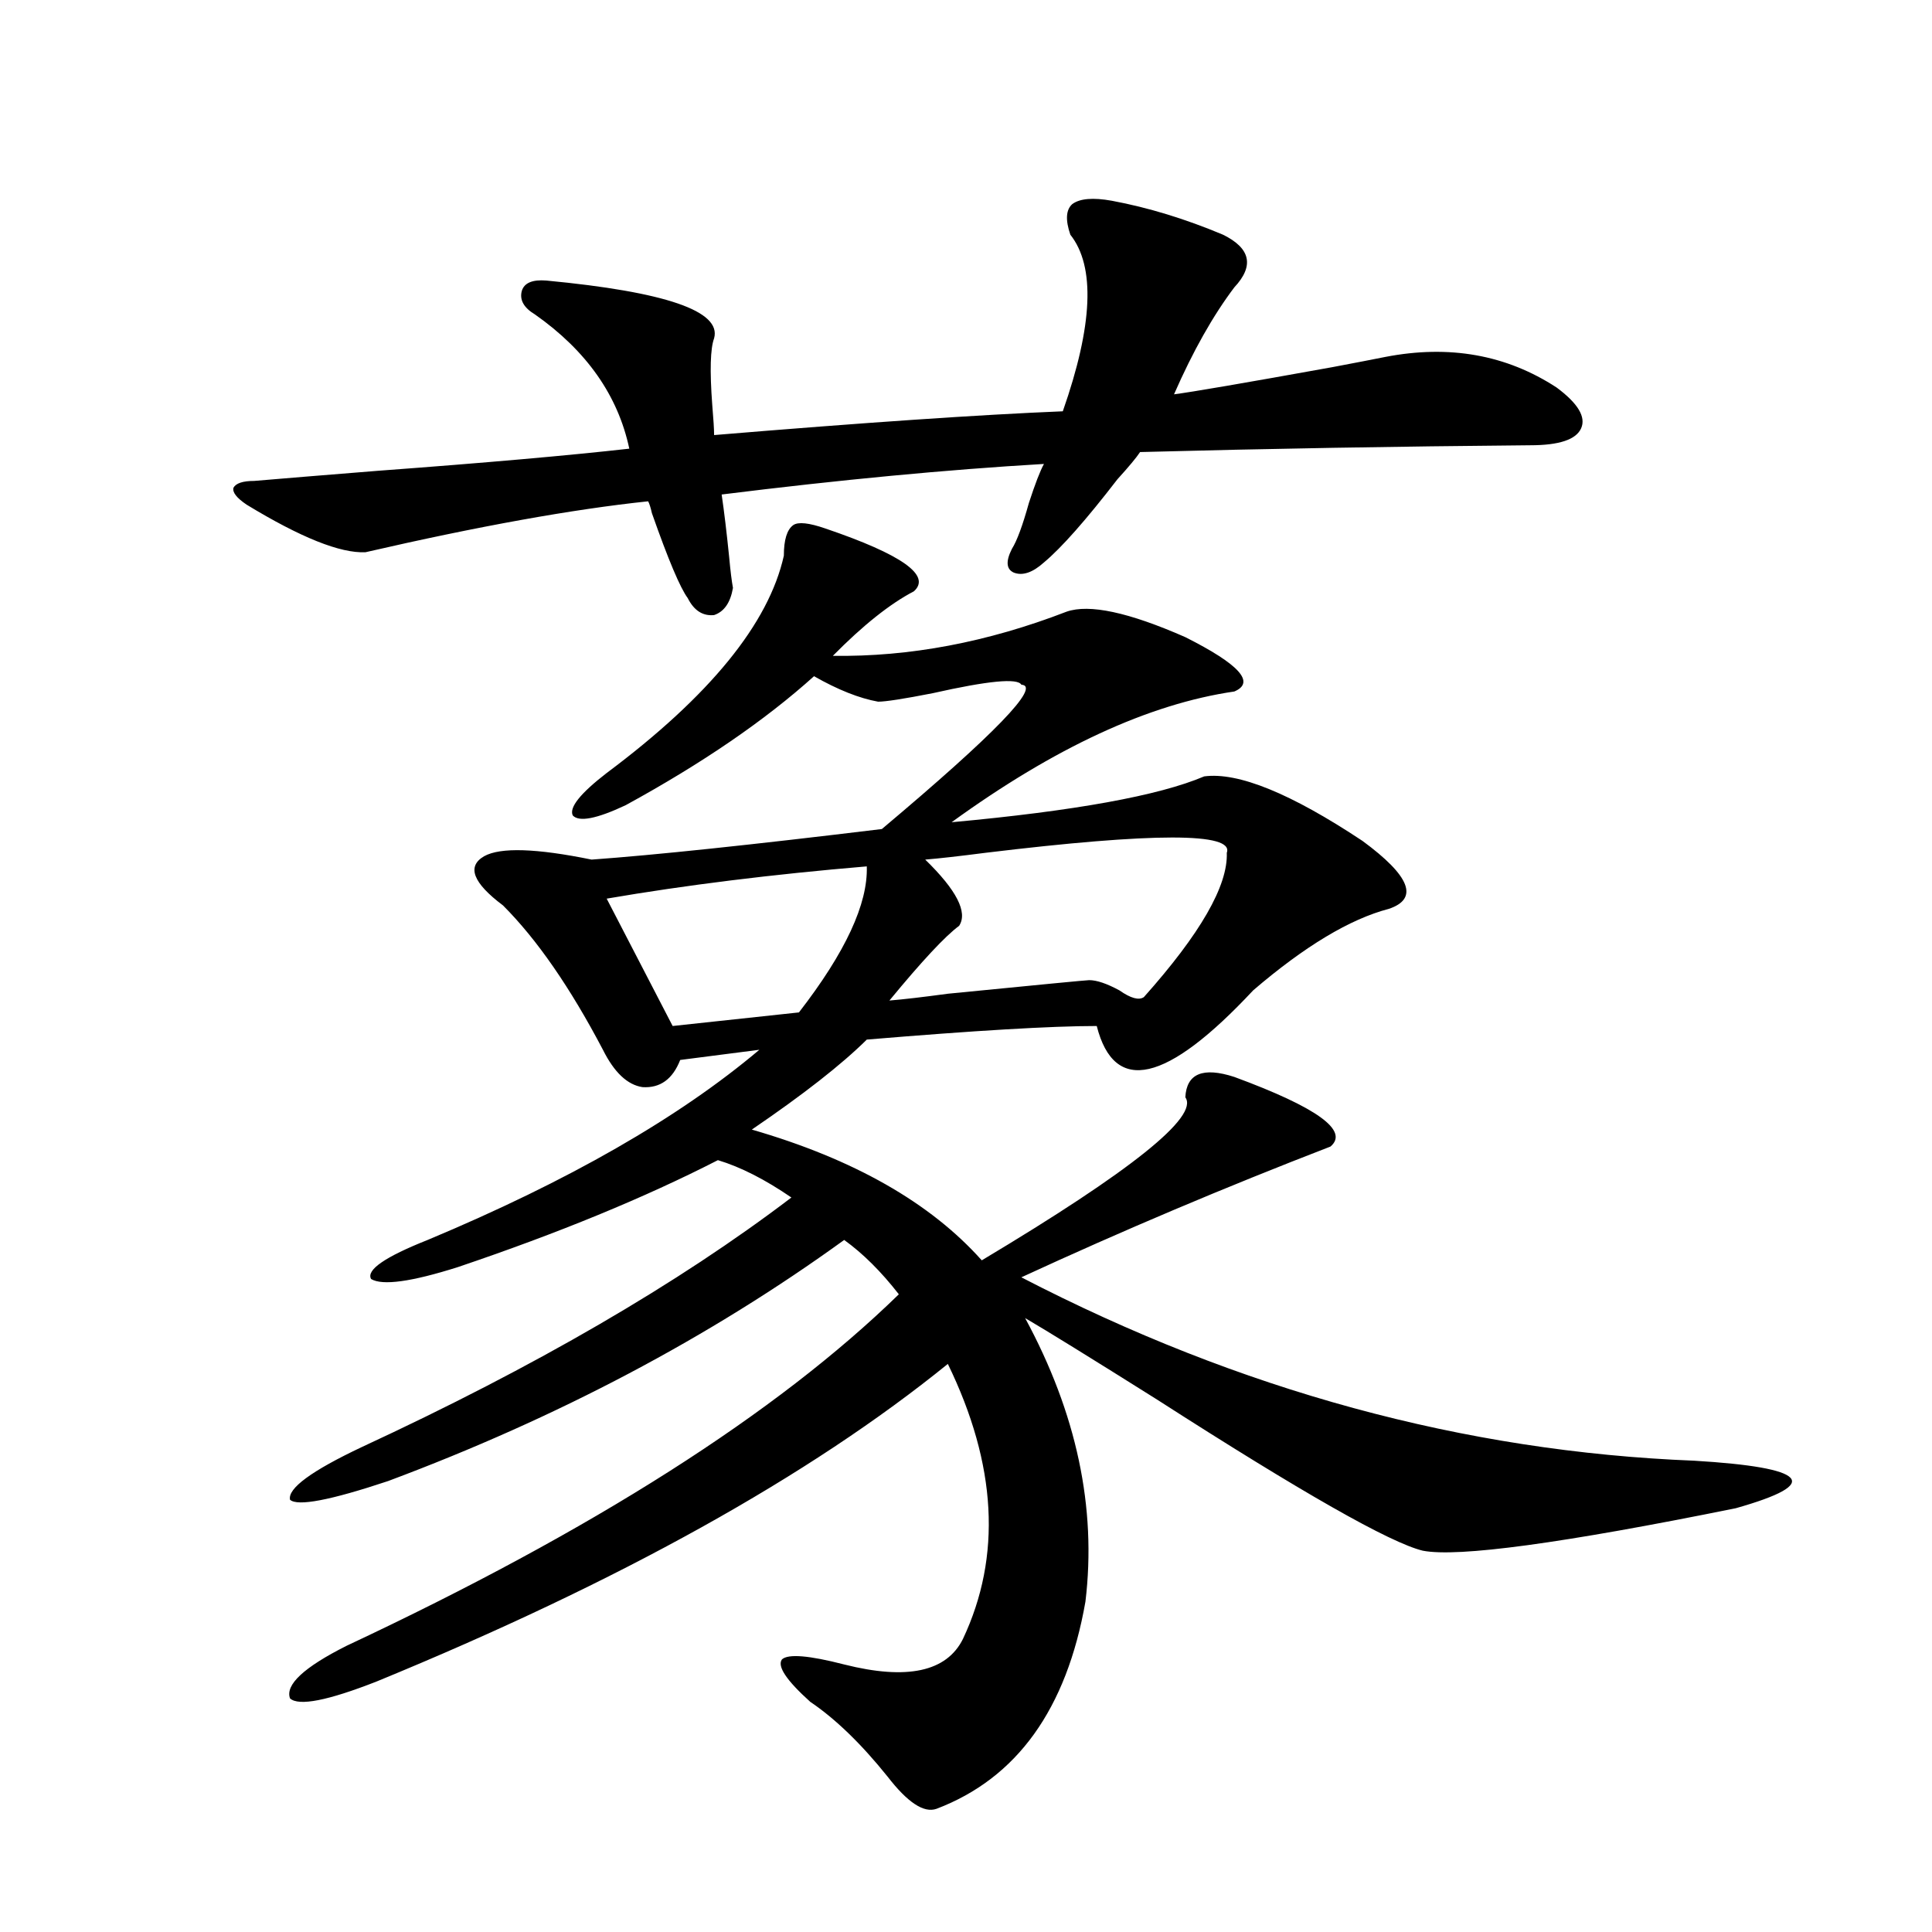 <?xml version="1.0" encoding="utf-8"?>
<!-- Generator: Adobe Illustrator 16.0.0, SVG Export Plug-In . SVG Version: 6.00 Build 0)  -->
<!DOCTYPE svg PUBLIC "-//W3C//DTD SVG 1.1//EN" "http://www.w3.org/Graphics/SVG/1.1/DTD/svg11.dtd">
<svg version="1.1" id="图层_1" xmlns="http://www.w3.org/2000/svg" xmlns:xlink="http://www.w3.org/1999/xlink" x="0px" y="0px"
	 width="1000px" height="1000px" viewBox="0 0 1000 1000" enable-background="new 0 0 1000 1000" xml:space="preserve">
<path d="M575.474,103.906c18.856,3.516,38.048,9.38,57.56,17.578c14.299,7.031,16.25,16.123,5.854,27.246
	c-11.066,14.653-21.463,33.11-31.219,55.371c9.101-1.167,36.417-5.85,81.949-14.063c12.348-2.334,21.463-4.092,27.316-5.273
	c33.17-6.44,62.758-1.167,88.778,15.82c11.052,8.213,15.274,15.244,12.683,21.094c-2.606,5.864-11.387,8.789-26.341,8.789
	c-68.946,0.591-136.262,1.758-201.946,3.516c-1.951,2.939-5.854,7.622-11.707,14.063c-16.265,21.094-28.947,35.459-38.048,43.066
	c-5.854,5.273-11.066,7.031-15.609,5.273c-3.902-1.758-4.237-5.85-0.976-12.305c2.592-4.092,5.519-12.002,8.78-23.73
	c3.247-9.956,5.854-16.699,7.805-20.215c-50.09,2.939-105.698,8.213-166.825,15.82c1.296,8.789,2.592,19.639,3.902,32.52
	c0.641,7.031,1.296,12.305,1.951,15.82c-1.311,7.622-4.558,12.305-9.756,14.063c-5.854,0.591-10.411-2.334-13.658-8.789
	c-3.902-5.273-10.091-19.912-18.536-43.945c-0.655-2.925-1.311-4.971-1.951-6.152c-39.023,4.106-87.803,12.896-146.338,26.367
	c-13.018,0.591-33.505-7.607-61.462-24.609c-5.213-3.516-7.484-6.44-6.829-8.789c1.296-2.334,4.878-3.516,10.731-3.516
	c13.658-1.167,35.121-2.925,64.389-5.273c55.273-4.092,98.534-7.91,129.753-11.426c-5.854-27.534-22.118-50.674-48.779-69.434
	c-5.854-3.516-8.14-7.607-6.829-12.305c1.296-4.092,5.519-5.85,12.683-5.273c61.782,5.864,90.729,15.82,86.827,29.883
	c-1.951,5.273-2.286,16.699-0.976,34.277c0.641,7.622,0.976,12.896,0.976,15.82c77.392-6.44,137.558-10.547,180.483-12.305
	c15.609-44.521,16.905-74.995,3.902-91.406c-2.606-7.607-2.286-12.881,0.976-15.82C558.889,102.739,565.718,102.148,575.474,103.906
	z M405.722,287.598c0-8.198,1.616-13.472,4.878-15.82c2.592-1.758,8.125-1.167,16.585,1.758
	c39.664,13.486,54.953,24.321,45.853,32.52c-12.362,6.455-26.341,17.578-41.95,33.398c39.664,0.591,79.998-7.031,120.973-22.852
	c11.707-4.092,32.194,0.303,61.462,13.184c27.957,14.063,36.417,23.442,25.365,28.125c-44.236,6.455-93.016,29.004-146.338,67.676
	c63.733-5.85,107.314-13.76,130.729-23.73c17.561-2.334,44.877,8.789,81.949,33.398c24.71,18.169,29.268,29.883,13.658,35.156
	c-20.167,5.273-43.581,19.336-70.242,42.188c-44.877,48.052-71.873,54.204-80.974,18.457c-23.414,0-63.093,2.349-119.021,7.031
	c-13.018,12.896-32.85,28.428-59.511,46.582c52.682,15.244,92.346,37.793,119.021,67.676
	c77.392-46.279,112.513-74.404,105.363-84.375c0.641-12.305,9.101-15.82,25.365-10.547c42.926,15.82,59.511,27.837,49.755,36.035
	c-54.633,21.094-107.97,43.657-159.996,67.676c113.168,58.599,229.263,90.239,348.284,94.922
	c29.268,1.758,45.853,4.697,49.755,8.789c3.902,4.106-5.533,9.38-28.292,15.82c-89.754,18.169-143.746,25.488-161.947,21.973
	c-16.92-4.092-62.772-30.171-137.558-78.223c-34.48-21.67-57.239-35.732-68.291-42.188c26.661,49.219,37.072,98.149,31.219,146.777
	c-9.756,55.66-35.456,91.406-77.071,107.227c-6.509,2.335-14.969-3.227-25.365-16.699c-13.658-17.001-26.996-29.883-39.999-38.672
	c-12.362-11.137-17.24-18.457-14.634-21.973c3.247-2.938,13.979-2.06,32.194,2.637c32.515,8.199,53.002,3.805,61.462-13.184
	c20.152-42.764,17.561-90.225-7.805-142.383c-71.553,58.008-170.087,112.803-295.603,164.355
	c-25.365,9.957-40.334,12.882-44.877,8.789c-2.606-7.031,7.149-16.122,29.268-27.246c127.467-59.766,222.754-120.41,285.847-181.934
	c-9.115-11.714-18.536-21.094-28.292-28.125c-69.602,50.4-148.289,91.997-236.092,124.805c-29.923,9.971-46.828,13.184-50.73,9.668
	c-1.311-5.85,11.052-14.941,37.072-27.246c89.754-41.597,163.898-84.663,222.434-129.199c-13.658-9.365-26.341-15.82-38.048-19.336
	c-37.728,19.336-82.604,37.793-134.631,55.371c-24.069,7.622-39.023,9.668-44.877,6.152c-2.606-4.683,7.149-11.426,29.268-20.215
	c72.834-30.459,130.073-63.281,171.703-98.438l-40.975,5.273c-3.902,9.971-10.411,14.653-19.512,14.063
	c-7.805-1.167-14.634-7.607-20.487-19.336c-16.92-32.217-34.146-57.129-51.706-74.707c-15.609-11.714-18.871-20.215-9.756-25.488
	c8.445-4.683,26.981-4.092,55.608,1.758c32.515-2.334,82.59-7.607,150.24-15.82c58.535-49.219,82.59-74.116,72.193-74.707
	c-1.951-3.516-17.24-2.046-45.853,4.395c-14.969,2.939-24.39,4.395-28.292,4.395c-9.756-1.758-20.822-6.152-33.17-13.184
	c-25.365,22.852-57.895,45.127-97.559,66.797c-14.969,7.031-24.069,8.789-27.316,5.273c-1.951-4.092,3.902-11.426,17.561-21.973
	C367.339,360.259,397.917,322.754,405.722,287.598z M448.647,448.438c-48.779,4.106-93.656,9.668-134.631,16.699l34.146,65.918
	l65.364-7.031C437.581,492.974,449.288,467.773,448.647,448.438z M634.984,441.406c3.902-10.547-37.728-10.547-124.875,0
	c-13.658,1.758-24.069,2.939-31.219,3.516c16.25,15.82,22.104,27.246,17.561,34.277c-7.164,5.273-19.191,18.169-36.097,38.672
	c7.149-0.576,17.226-1.758,30.243-3.516c47.469-4.683,71.858-7.031,73.169-7.031c3.902,0,9.101,1.758,15.609,5.273
	c5.854,4.106,10.076,5.273,12.683,3.516C621.326,483.306,635.625,458.408,634.984,441.406z"/>
</svg>
